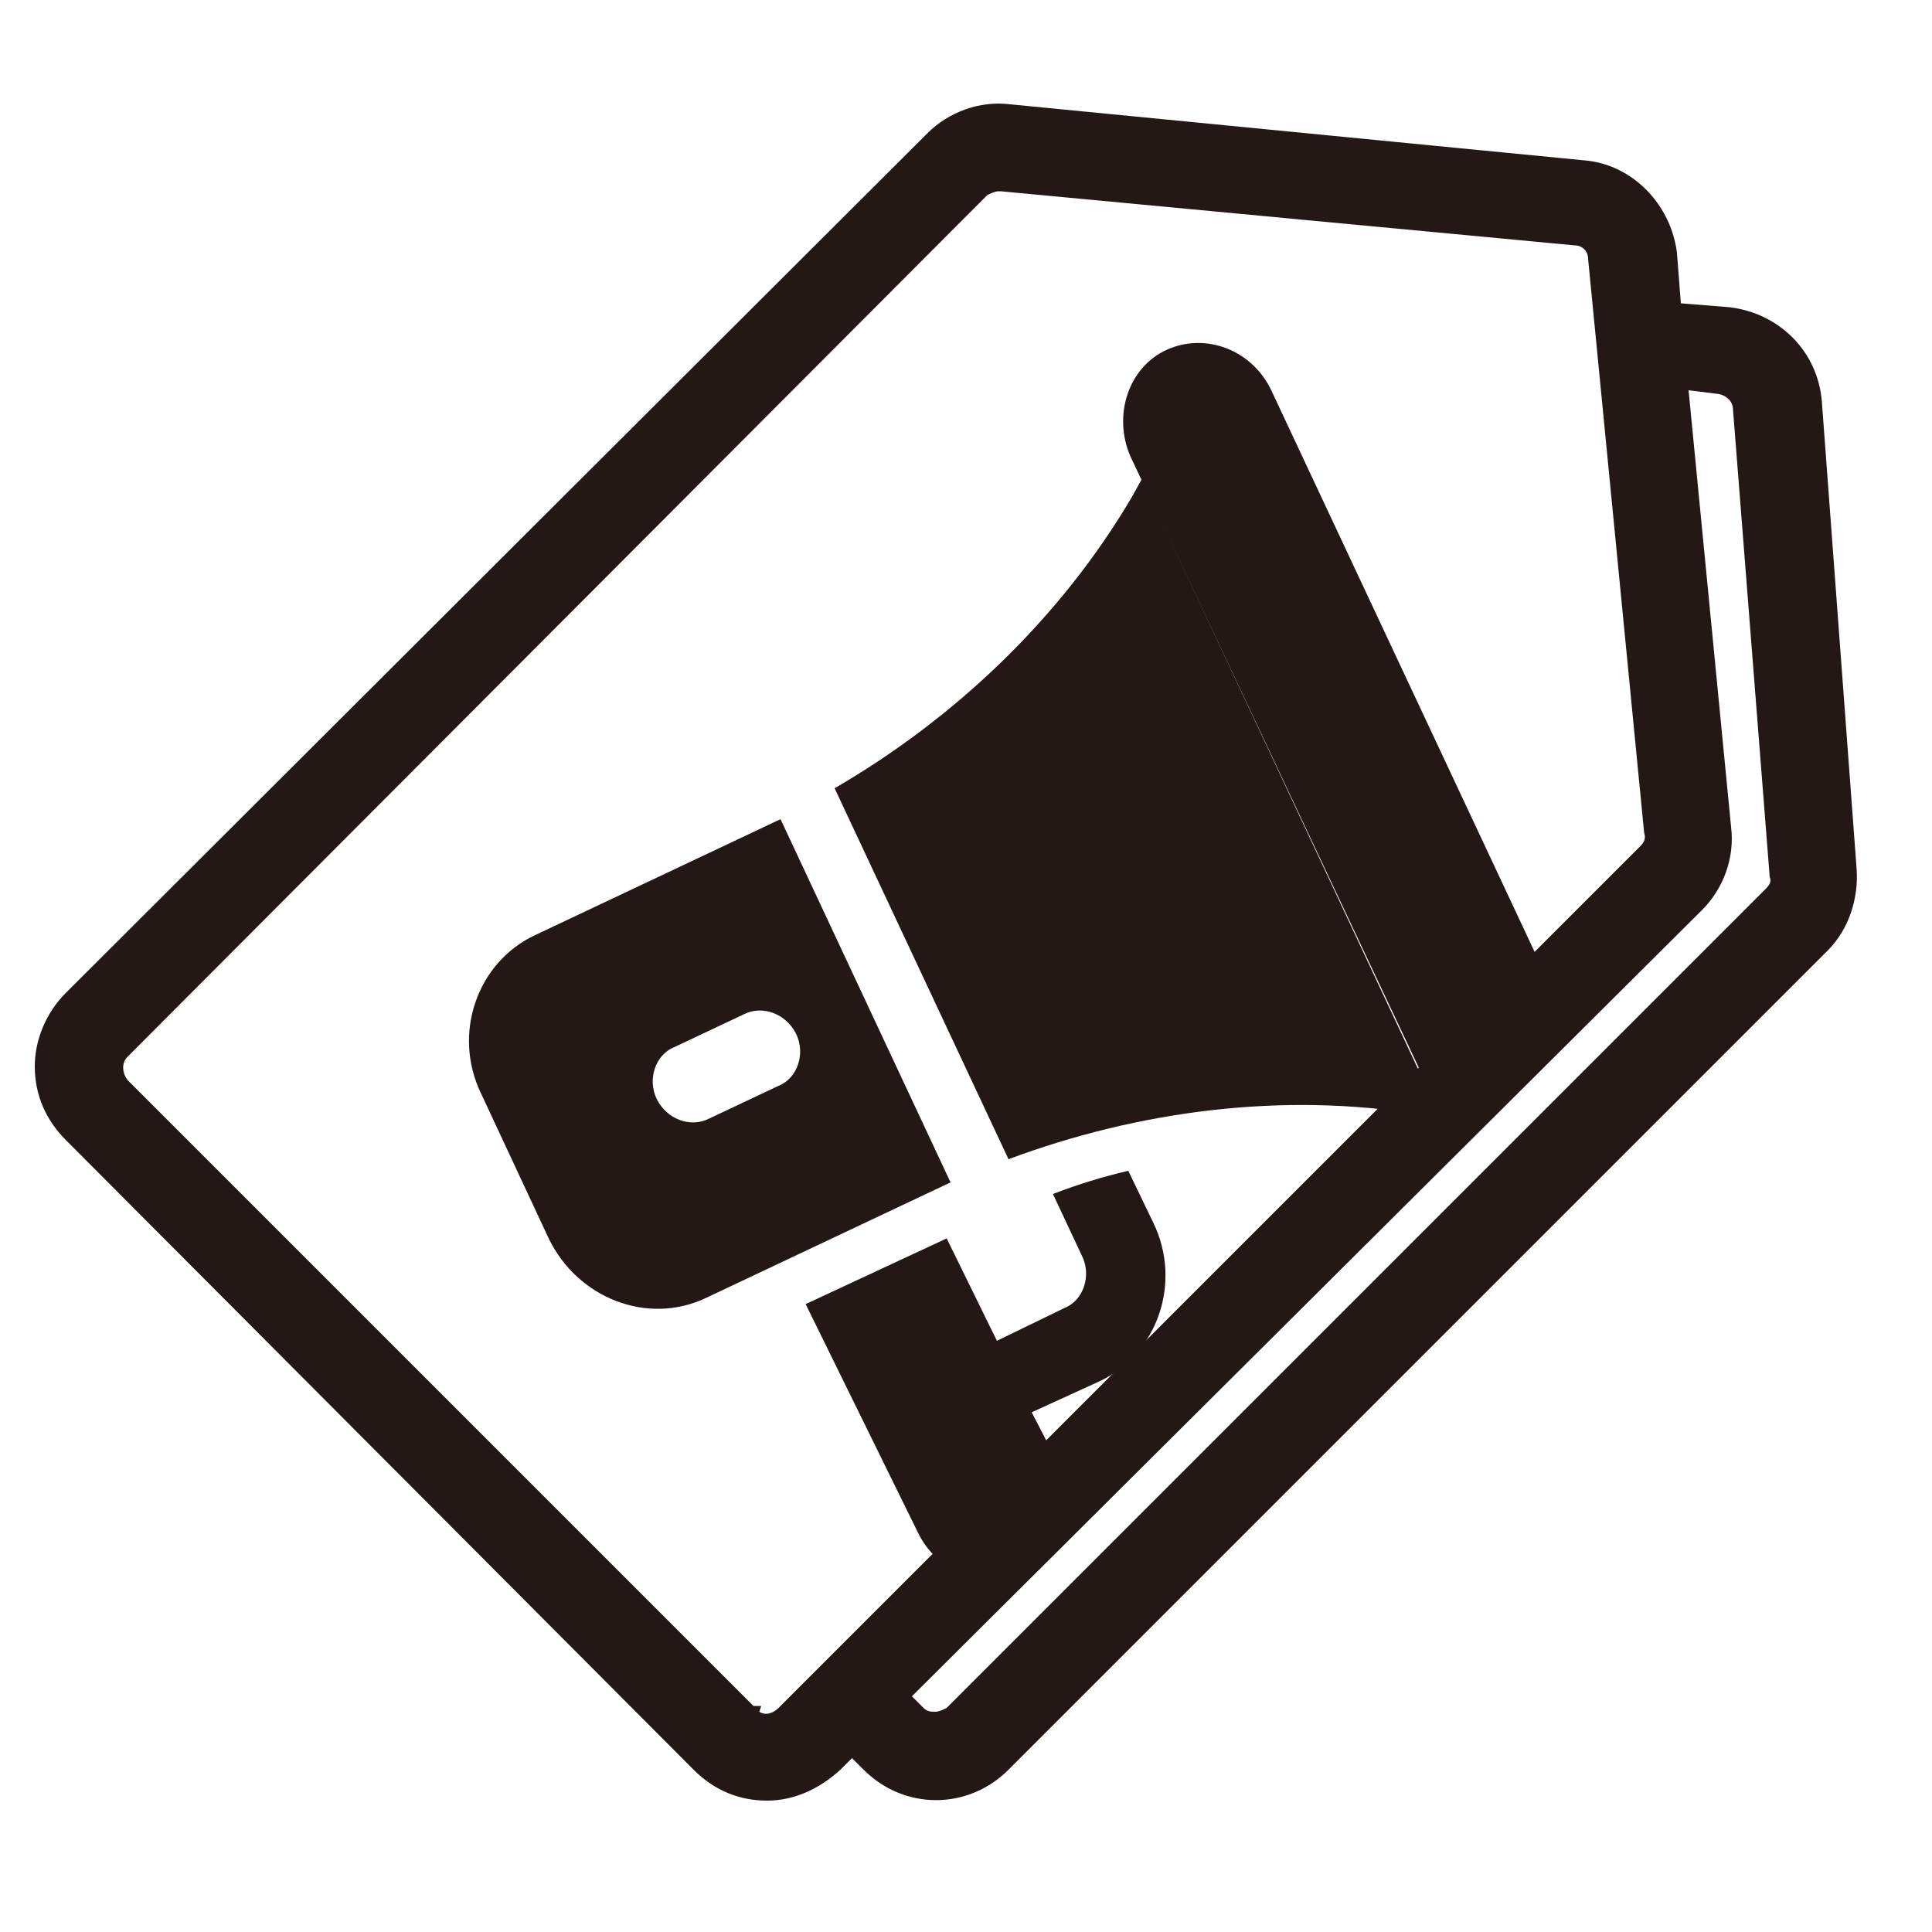 <?xml version="1.0" encoding="utf-8"?>
<!-- Generator: Adobe Illustrator 24.3.0, SVG Export Plug-In . SVG Version: 6.00 Build 0)  -->
<svg version="1.1" id="Capa_1" xmlns="http://www.w3.org/2000/svg" xmlns:xlink="http://www.w3.org/1999/xlink" x="0px" y="0px"
	 viewBox="0 0 100 100" style="enable-background:new 0 0 100 100;" xml:space="preserve">
<style type="text/css">
	.st0{fill:#231815;}
	.st1{clip-path:url(#SVGID_2_);}
</style>
<g>
	<path class="st0" d="M95.4,45.1l-1.9-24.3c-0.2-2.2-1.9-4-4.1-4.2l-3.1-0.3L86,13.1c-0.2-2.2-1.9-3.9-4.1-4.1L52.2,6.1
		c-1.4-0.1-2.7,0.4-3.7,1.3L3.9,52c-1.8,1.8-1.8,4.7,0,6.5l0,0l32.6,32.6c1.8,1.8,4.7,1.8,6.5,0c0,0,0,0,0,0l1.1-1.1l1.1,1.1
		c1.8,1.8,4.7,1.8,6.5,0l42.4-42.4C95,47.7,95.5,46.4,95.4,45.1z M40.8,88.9c-0.6,0.6-1.6,0.6-2.2,0c0,0,0,0,0,0L6.1,56.4
		c-0.6-0.6-0.6-1.6,0-2.2c0,0,0,0,0,0L50.6,9.6c0.3-0.3,0.7-0.4,1.1-0.5h0.2L81.6,12c0.7,0.1,1.3,0.6,1.4,1.4l2.9,29.7
		c0,0.5-0.1,0.9-0.4,1.2L40.8,88.9z M91.9,46.5L49.5,88.9c-0.6,0.6-1.6,0.6-2.2,0l-1.1-1.1l41.3-41.3c1-1,1.5-2.3,1.3-3.7l-2.3-23.4
		l2.5,0.2c0.7,0.1,1.3,0.7,1.4,1.4l1.9,24.2C92.4,45.7,92.2,46.2,91.9,46.5z"/>
	<path class="st0" d="M39.7,93.2c-1.4,0-2.7-0.5-3.8-1.6L3.4,59c-1-1-1.6-2.3-1.6-3.8c0-1.4,0.6-2.8,1.6-3.8L48,6.9
		c1.1-1.1,2.7-1.7,4.3-1.5l29.7,2.9c2.5,0.2,4.5,2.3,4.8,4.8l0.2,2.6l2.5,0.2c2.6,0.3,4.6,2.3,4.8,4.9L96.1,45
		c0.1,1.5-0.4,3.1-1.5,4.2L52.2,91.6c-2.1,2.1-5.4,2.1-7.5,0L44.1,91l-0.6,0.6C42.4,92.6,41.1,93.2,39.7,93.2z M51.7,6.8
		c-1,0-2,0.4-2.7,1.1L4.4,52.5c-0.7,0.7-1.1,1.7-1.1,2.8c0,1,0.4,2,1.1,2.8L37,90.6c1.5,1.5,4,1.5,5.5,0l1.6-1.6l1.6,1.6
		c1.5,1.5,4,1.5,5.5,0l42.4-42.4c0.8-0.8,1.2-1.9,1.1-3l-1.9-24.3c-0.1-1.9-1.6-3.4-3.5-3.6l-3.7-0.4l-0.4-3.7
		c-0.2-1.9-1.6-3.3-3.5-3.5L52.1,6.8C52,6.8,51.8,6.8,51.7,6.8z M39.7,90.1c-0.5,0-1-0.2-1.4-0.5h0l-0.2-0.2c0,0,0,0,0,0l-0.2-0.2
		L5.5,56.9c-0.9-0.9-0.9-2.3,0-3.2L50.1,9.1c0.4-0.4,1-0.7,1.6-0.7h0.2l29.8,2.9c1.1,0.1,1.9,1,2,2l2.9,29.7
		c0.1,0.7-0.2,1.3-0.6,1.8L41.3,89.4C40.9,89.9,40.3,90.1,39.7,90.1z M39.3,88.6c0.3,0.2,0.7,0.1,1-0.2l0,0l44.6-44.6
		c0.2-0.2,0.3-0.4,0.2-0.7l-2.9-29.7c0-0.4-0.3-0.7-0.7-0.7L51.8,9.9l-0.1,0c-0.2,0-0.4,0.1-0.6,0.2L6.6,54.7
		c-0.3,0.3-0.3,0.8,0,1.2l32.4,32.4h0.4L39.3,88.6z M48.4,90.1C48.4,90.1,48.4,90.1,48.4,90.1c-0.6,0-1.2-0.2-1.6-0.7l-1.6-1.6
		L87,46c0.8-0.8,1.2-2,1.1-3.1l-2.4-24.3l3.4,0.3c1.1,0.1,1.9,1,2,2.1l1.9,24.2c0.1,0.7-0.2,1.3-0.7,1.8L50,89.4
		C49.6,89.9,49,90.1,48.4,90.1z M47.2,87.8l0.6,0.6c0.2,0.2,0.4,0.2,0.6,0.2c0,0,0,0,0,0c0.2,0,0.4-0.1,0.6-0.2L91.4,46
		c0.2-0.2,0.3-0.4,0.2-0.6l-1.9-24.2c0-0.4-0.3-0.7-0.7-0.8l-1.6-0.2l2.2,22.6c0.2,1.6-0.4,3.2-1.5,4.3L47.2,87.8z"/>
</g>
<g>
	<defs>
		<polygon id="SVGID_1_" points="3.2,55.3 39.7,90.1 88.9,42.8 85.7,16.9 49,7.9 		"/>
	</defs>
	<clipPath id="SVGID_2_">
		<use xlink:href="#SVGID_1_"  style="overflow:visible;"/>
	</clipPath>
	<g class="st1">
		<path class="st0" d="M82.4,55.6L65.8,20.2c-1-2.1-3.4-3-5.4-2.1c-2,0.9-2.8,3.4-1.9,5.5L75.2,59c1,2.1,3.4,3,5.4,2.1
			C82.6,60.1,83.4,57.7,82.4,55.6"/>
		<path class="st0" d="M59.1,24.8l-0.5,0.9c-3.7,6.3-9.2,11.5-15.4,15.1l9,19.2c6.7-2.5,14.2-3.5,21.4-2.3l1,0.2L59.1,24.8z"/>
		<path class="st0" d="M36.7,57.9c-1,0.5-2.2,0-2.7-1c-0.5-1-0.1-2.3,0.9-2.7l3.6-1.7c1-0.5,2.2,0,2.7,1c0.5,1,0.1,2.3-0.9,2.7
			L36.7,57.9z M40.4,42.4l-12.7,6c-3,1.4-4.3,5.1-2.8,8.2l3.5,7.5c1.5,3.1,5.1,4.5,8.1,3.1l12.7-6L40.4,42.4z"/>
		<path class="st0" d="M53.4,73.1l3.5-1.6c3-1.4,4.3-5.1,2.8-8.2l-1.3-2.7c-1.3,0.3-2.6,0.7-3.9,1.2l1.5,3.2c0.5,1,0.1,2.3-0.9,2.7
			l-3.5,1.7L49,64.1l-7.3,3.4l5.8,11.8c1,2.1,3.4,3,5.4,2c2-0.9,2.8-3.4,1.9-5.5L53.4,73.1z"/>
	</g>
</g>
</svg>
